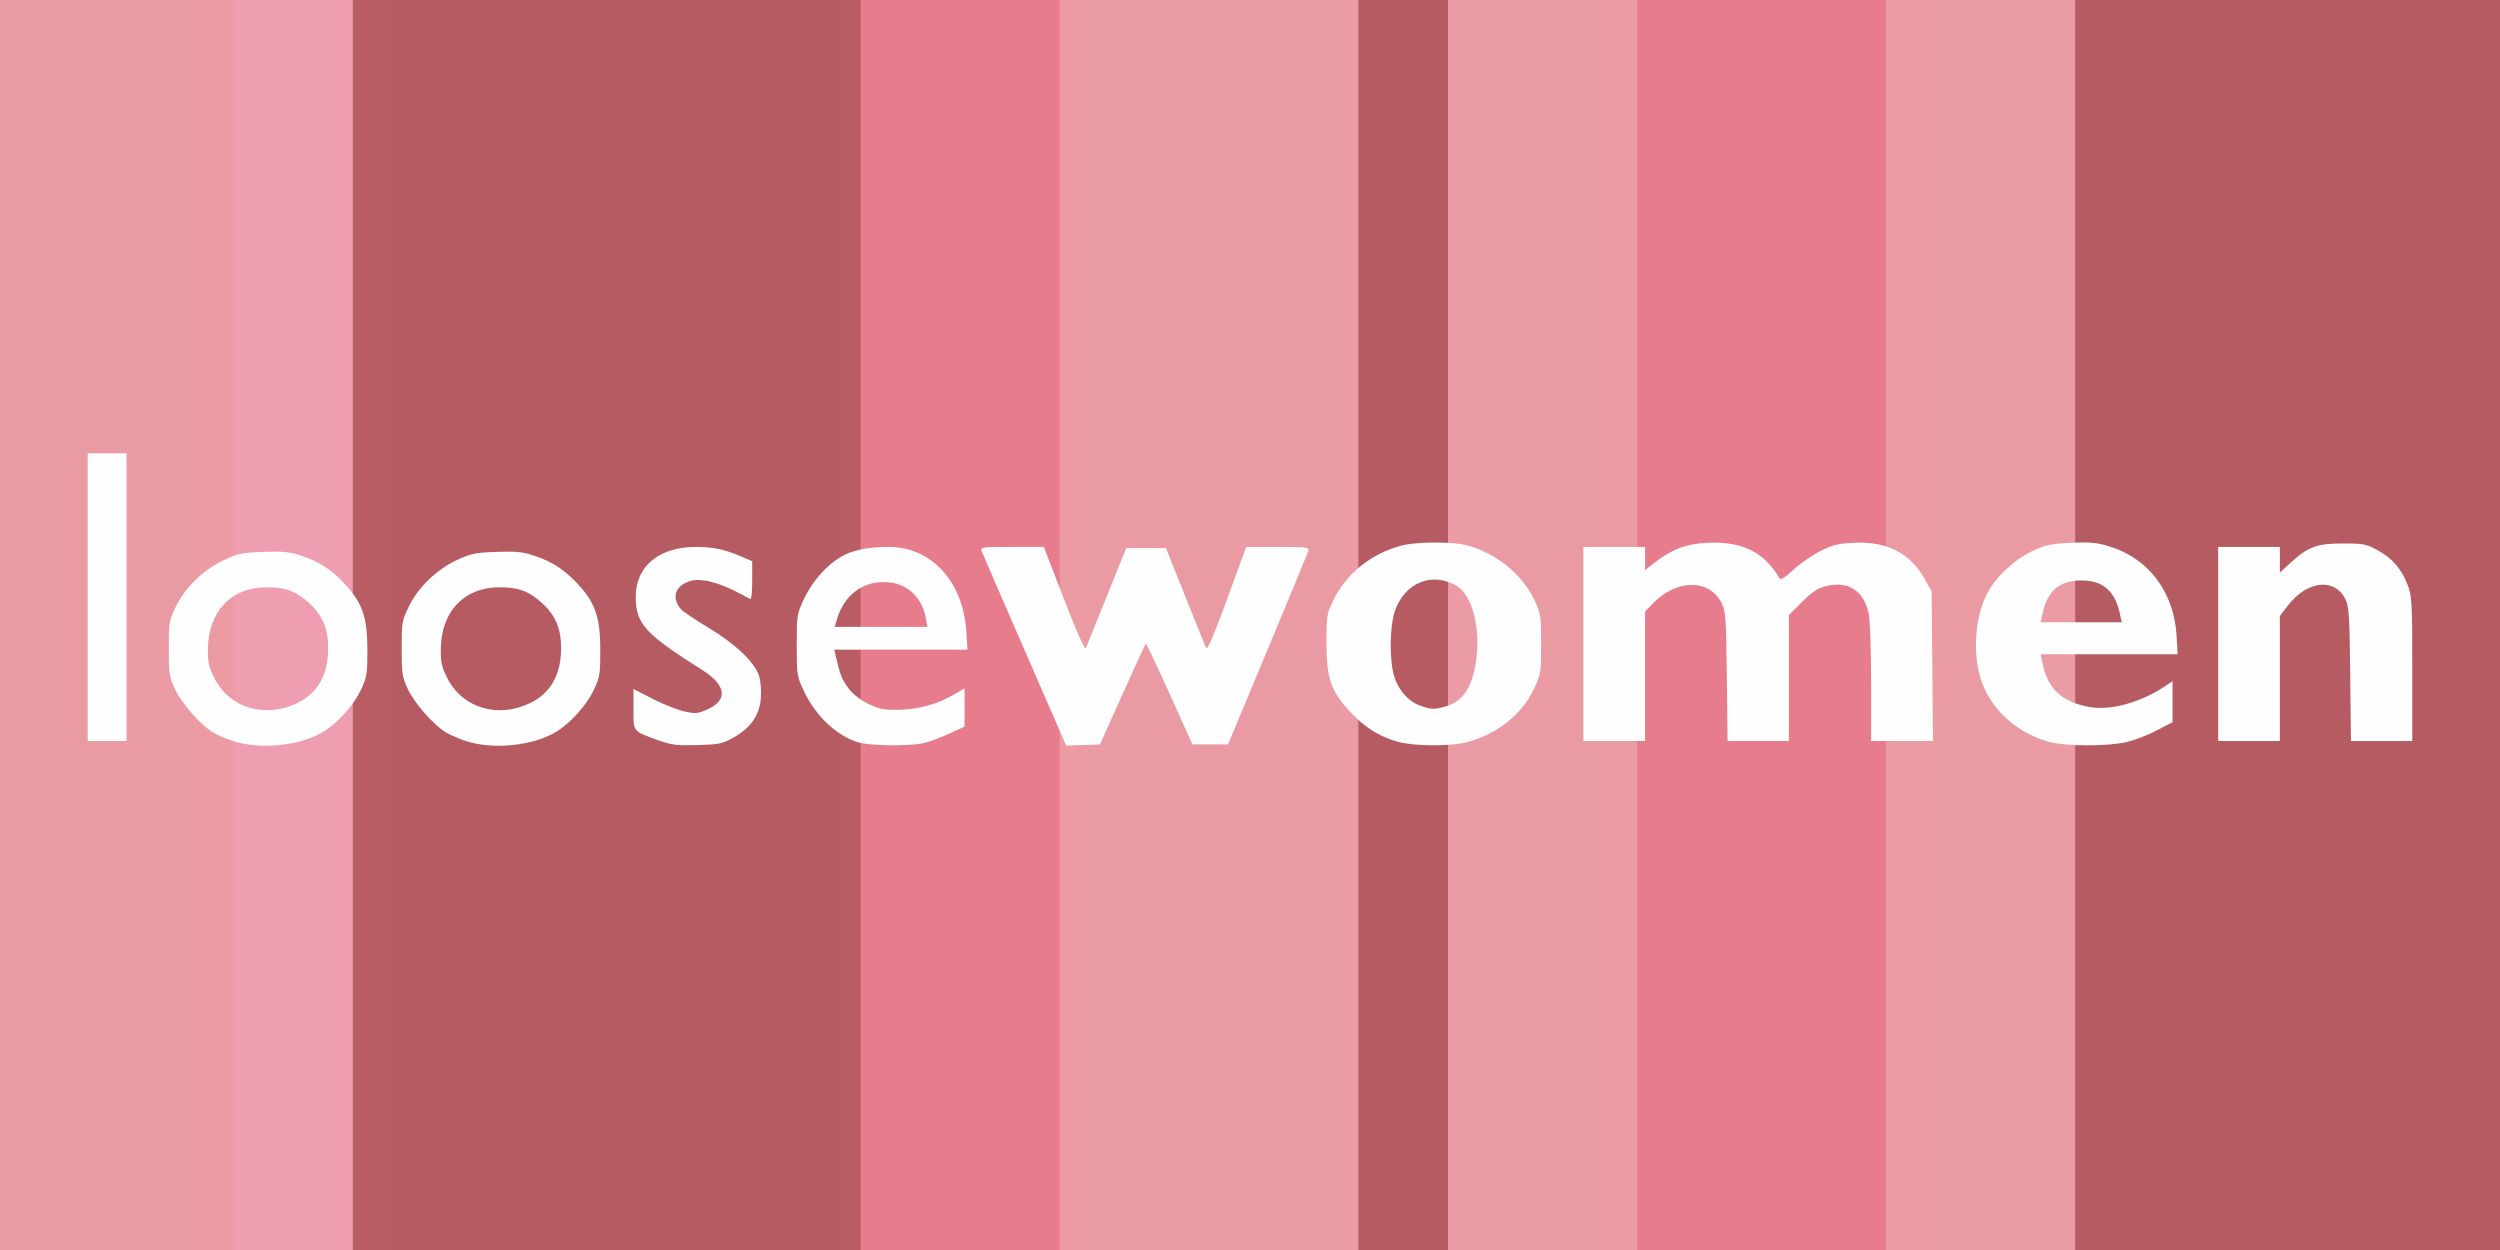 <?xml version="1.0" encoding="UTF-8" standalone="no"?>
<!-- Created with Inkscape (http://www.inkscape.org/) -->
<svg xmlns:dc="http://purl.org/dc/elements/1.1/" xmlns:cc="http://creativecommons.org/ns#" xmlns:rdf="http://www.w3.org/1999/02/22-rdf-syntax-ns#" xmlns:svg="http://www.w3.org/2000/svg" xmlns="http://www.w3.org/2000/svg" xmlns:sodipodi="http://sodipodi.sourceforge.net/DTD/sodipodi-0.dtd" xmlns:inkscape="http://www.inkscape.org/namespaces/inkscape" version="1.0" width="114" height="57" id="svg2" sodipodi:version="0.32" inkscape:version="0.46" sodipodi:docname="Loose_Women.svg" inkscape:output_extension="org.inkscape.output.svg.inkscape">
  <rect width="100%" height="100%" fill="#333333" stroke="none"/>
  <sodipodi:namedview inkscape:window-height="914" inkscape:window-width="1280" inkscape:pageshadow="2" inkscape:pageopacity="0.0" guidetolerance="10.0" gridtolerance="10.0" objecttolerance="10.0" borderopacity="1.0" bordercolor="#666666" pagecolor="#ffffff" id="base" showgrid="true" inkscape:zoom="2.9329116" inkscape:cx="-29.160664" inkscape:cy="9.8402138" inkscape:window-x="-8" inkscape:window-y="-8" inkscape:current-layer="layer1">
    <inkscape:grid id="grid2606" type="xygrid"/>
  </sodipodi:namedview>
  <defs id="defs4">
    <inkscape:perspective id="perspective2557" inkscape:persp3d-origin="56.999996 : 18.999999 : 1" inkscape:vp_z="113.99999 : 28.499998 : 1" inkscape:vp_y="0 : 1000 : 0" inkscape:vp_x="0 : 28.499998 : 1" sodipodi:type="inkscape:persp3d"/>
    <inkscape:perspective id="perspective2779" inkscape:persp3d-origin="372.04724 : 350.78739 : 1" inkscape:vp_z="744.09448 : 526.18109 : 1" inkscape:vp_y="0 : 1000 : 0" inkscape:vp_x="0 : 526.18109 : 1" sodipodi:type="inkscape:persp3d"/>
    <inkscape:perspective id="perspective2696" inkscape:persp3d-origin="372.04724 : 350.78739 : 1" inkscape:vp_z="744.09448 : 526.18109 : 1" inkscape:vp_y="0 : 1000 : 0" inkscape:vp_x="0 : 526.18109 : 1" sodipodi:type="inkscape:persp3d"/>
    <inkscape:perspective id="perspective2669" inkscape:persp3d-origin="372.04724 : 350.78739 : 1" inkscape:vp_z="744.09448 : 526.18109 : 1" inkscape:vp_y="0 : 1000 : 0" inkscape:vp_x="0 : 526.18109 : 1" sodipodi:type="inkscape:persp3d"/>
  </defs>
  <g id="layer1" transform="translate(-65, -112.362)">
    <g id="g2707" transform="matrix(0.454,0,0,0.468,26.154,-108.419)">
      <rect style="opacity:0.99;fill:#b95c64;fill-opacity:1;fill-rule:evenodd;stroke:none;stroke-width:1;stroke-linecap:round;stroke-linejoin:miter;stroke-miterlimit:4;stroke-dasharray:none;stroke-dashoffset:0;stroke-opacity:1" id="rect2709" width="47" height="126" x="290" y="469.362"/>
      <rect y="469.362" x="245" height="126" width="35" id="rect2711" style="opacity:0.99;fill:#e87d8d;fill-opacity:1;fill-rule:evenodd;stroke:none;stroke-width:1;stroke-linecap:round;stroke-linejoin:miter;stroke-miterlimit:4;stroke-dasharray:none;stroke-dashoffset:0;stroke-opacity:1"/>
      <rect y="469.362" x="220" height="126" width="15" id="rect2713" style="opacity:0.99;fill:#b95c64;fill-opacity:1;fill-rule:evenodd;stroke:none;stroke-width:1;stroke-linecap:round;stroke-linejoin:miter;stroke-miterlimit:4;stroke-dasharray:none;stroke-dashoffset:0;stroke-opacity:1"/>
      <rect y="469.362" x="170" height="126" width="25" id="rect2715" style="opacity:0.99;fill:#e87d8d;fill-opacity:1;fill-rule:evenodd;stroke:none;stroke-width:1;stroke-linecap:round;stroke-linejoin:miter;stroke-miterlimit:4;stroke-dasharray:none;stroke-dashoffset:0;stroke-opacity:1"/>
      <rect y="469.362" x="105" height="126" width="20" id="rect2717" style="opacity:0.99;fill:#f19eb2;fill-opacity:1;fill-rule:evenodd;stroke:none;stroke-width:1;stroke-linecap:round;stroke-linejoin:miter;stroke-miterlimit:4;stroke-dasharray:none;stroke-dashoffset:0;stroke-opacity:1"/>
      <rect style="opacity:0.99;fill:#ec9ba4;fill-opacity:1;fill-rule:evenodd;stroke:none;stroke-width:1;stroke-linecap:round;stroke-linejoin:miter;stroke-miterlimit:4;stroke-dasharray:none;stroke-dashoffset:0;stroke-opacity:1" id="rect2719" width="24" height="126" x="85" y="469.362"/>
      <rect style="opacity:0.99;fill:#b95c64;fill-opacity:1;fill-rule:evenodd;stroke:none;stroke-width:1;stroke-linecap:round;stroke-linejoin:miter;stroke-miterlimit:4;stroke-dasharray:none;stroke-dashoffset:0;stroke-opacity:1" id="rect2721" width="51" height="126" x="121" y="469.362"/>
      <rect style="opacity:0.99;fill:#ec9ba4;fill-opacity:1;fill-rule:evenodd;stroke:none;stroke-width:1;stroke-linecap:round;stroke-linejoin:miter;stroke-miterlimit:4;stroke-dasharray:none;stroke-dashoffset:0;stroke-opacity:1" id="rect2723" width="30" height="126" x="192" y="469.362"/>
      <rect style="opacity:0.99;fill:#ec9ba4;fill-opacity:1;fill-rule:evenodd;stroke:none;stroke-width:1;stroke-linecap:round;stroke-linejoin:miter;stroke-miterlimit:4;stroke-dasharray:none;stroke-dashoffset:0;stroke-opacity:1" id="rect2725" width="19" height="126" x="231" y="469.362"/>
      <rect y="469.362" x="275" height="126" width="19" id="rect2727" style="opacity:0.99;fill:#ec9ba4;fill-opacity:1;fill-rule:evenodd;stroke:none;stroke-width:1;stroke-linecap:round;stroke-linejoin:miter;stroke-miterlimit:4;stroke-dasharray:none;stroke-dashoffset:0;stroke-opacity:1"/>
    </g>
    <flowRoot style="font-size:12px;font-style:normal;font-weight:normal;fill:#000000;fill-opacity:1;stroke:none;stroke-width:1px;stroke-linecap:butt;stroke-linejoin:miter;stroke-opacity:1;font-family:Bitstream Vera Sans" id="flowRoot2616" xml:space="preserve"><flowRegion id="flowRegion2618"><rect y="-3.876" x="16.394" height="22.301" width="32.789" id="rect2620"/></flowRegion><flowPara id="flowPara2622">loosewomen</flowPara></flowRoot>    <path style="fill: rgb(0, 0, 0);" d="" id="path2791"/>
    <path style="fill: rgb(0, 0, 0);" d="" id="path2787"/>
    <path style="fill: rgb(0, 0, 0);" d="" id="path2785"/>
    <path style="fill: rgb(254, 254, 254);" d="M 75.647,146.161 C 75.323,146.057 74.897,145.873 74.701,145.752 C 74.127,145.397 73.28,144.43 72.977,143.784 C 72.721,143.237 72.696,143.075 72.696,141.933 C 72.696,140.732 72.71,140.653 73.033,139.997 C 73.46,139.13 74.286,138.337 75.221,137.897 C 75.843,137.605 76.051,137.562 77.018,137.528 C 77.932,137.496 78.22,137.526 78.779,137.715 C 79.599,137.991 80.176,138.379 80.799,139.072 C 81.537,139.893 81.75,140.544 81.753,141.987 C 81.755,143.083 81.731,143.237 81.464,143.809 C 81.154,144.474 80.441,145.285 79.811,145.69 C 78.772,146.359 76.921,146.568 75.647,146.161 z M 78.554,144.422 C 79.487,143.972 79.962,143.132 79.966,141.926 C 79.968,141.029 79.706,140.412 79.083,139.849 C 78.494,139.317 78.03,139.146 77.168,139.143 C 75.552,139.138 74.5,140.235 74.48,141.947 C 74.473,142.575 74.519,142.781 74.783,143.297 C 75.476,144.653 77.083,145.132 78.554,144.422 z M 86.268,146.161 C 85.943,146.057 85.518,145.873 85.322,145.752 C 84.748,145.397 83.901,144.43 83.598,143.784 C 83.342,143.237 83.317,143.075 83.317,141.933 C 83.317,140.732 83.331,140.653 83.654,139.997 C 84.081,139.13 84.907,138.337 85.841,137.897 C 86.464,137.605 86.672,137.562 87.639,137.528 C 88.553,137.496 88.841,137.526 89.4,137.715 C 90.22,137.991 90.796,138.379 91.42,139.072 C 92.157,139.893 92.37,140.544 92.374,141.987 C 92.376,143.083 92.352,143.237 92.085,143.809 C 91.775,144.474 91.062,145.285 90.432,145.69 C 89.392,146.359 87.542,146.568 86.268,146.161 z M 89.175,144.422 C 90.108,143.972 90.583,143.132 90.586,141.926 C 90.589,141.029 90.327,140.412 89.703,139.849 C 89.115,139.317 88.65,139.146 87.789,139.143 C 86.173,139.138 85.121,140.235 85.101,141.947 C 85.094,142.575 85.14,142.781 85.404,143.297 C 86.097,144.653 87.704,145.132 89.175,144.422 z M 95.031,146.122 C 93.831,145.687 93.886,145.755 93.886,144.702 L 93.886,143.779 L 94.753,144.225 C 95.23,144.471 95.878,144.729 96.193,144.8 C 96.712,144.916 96.813,144.907 97.253,144.713 C 98.207,144.291 98.122,143.606 97.028,142.917 C 94.404,141.263 93.99,140.808 93.99,139.576 C 93.99,138.18 95.052,137.301 96.737,137.302 C 97.532,137.303 98.021,137.407 98.806,137.741 L 99.301,137.952 L 99.301,138.833 C 99.301,139.317 99.265,139.698 99.222,139.678 C 99.18,139.659 98.908,139.519 98.619,139.367 C 97.741,138.904 96.945,138.714 96.473,138.856 C 95.783,139.063 95.6,139.628 96.055,140.146 C 96.147,140.25 96.718,140.634 97.324,140.999 C 98.546,141.736 99.404,142.551 99.609,143.173 C 99.682,143.395 99.721,143.843 99.696,144.184 C 99.64,144.965 99.241,145.545 98.456,145.989 C 97.944,146.279 97.799,146.309 96.802,146.337 C 95.865,146.363 95.611,146.332 95.031,146.122 z M 104.124,146.211 C 103.138,145.902 102.198,145.014 101.663,143.885 C 101.341,143.205 101.331,143.143 101.331,141.779 C 101.331,140.415 101.341,140.352 101.663,139.673 C 102.082,138.789 102.806,138.009 103.546,137.648 C 104.226,137.315 105.546,137.198 106.353,137.4 C 107.884,137.782 108.941,139.236 109.062,141.128 L 109.118,141.987 L 106.081,141.987 L 103.045,141.987 L 103.11,142.274 C 103.298,143.11 103.384,143.33 103.677,143.728 C 103.883,144.009 104.208,144.267 104.59,144.455 C 105.105,144.707 105.294,144.743 106.017,144.727 C 106.915,144.707 107.756,144.468 108.533,144.013 L 108.984,143.749 L 108.984,144.623 L 108.984,145.497 L 108.281,145.819 C 107.895,145.997 107.368,146.19 107.11,146.249 C 106.458,146.397 104.647,146.374 104.124,146.211 z M 107.216,140.54 C 107.055,139.658 106.452,139.045 105.629,138.929 C 104.464,138.764 103.499,139.429 103.153,140.636 L 103.064,140.946 L 105.177,140.946 L 107.29,140.946 L 107.216,140.54 z M 111.723,142.014 C 110.681,139.623 109.798,137.584 109.76,137.484 C 109.696,137.316 109.803,137.302 111.145,137.302 L 112.598,137.302 L 113.524,139.693 C 114.146,141.302 114.473,142.026 114.521,141.905 C 114.561,141.807 114.99,140.743 115.475,139.54 L 116.357,137.354 L 117.262,137.354 L 118.168,137.354 L 119.041,139.54 C 119.521,140.743 119.95,141.809 119.994,141.91 C 120.05,142.039 120.331,141.39 120.951,139.697 L 121.827,137.302 L 123.274,137.302 C 124.605,137.302 124.717,137.316 124.662,137.484 C 124.63,137.584 123.792,139.61 122.8,141.987 L 120.996,146.308 L 120.185,146.308 L 119.374,146.308 L 118.329,143.989 C 117.754,142.714 117.267,141.687 117.246,141.708 C 117.226,141.729 116.748,142.772 116.184,144.027 L 115.159,146.308 L 114.388,146.335 L 113.618,146.362 L 111.723,142.014 z M 128.779,146.196 C 127.921,145.965 127.252,145.551 126.584,144.837 C 125.685,143.876 125.491,143.314 125.489,141.672 C 125.488,140.409 125.499,140.347 125.828,139.678 C 126.403,138.51 127.55,137.6 128.899,137.241 C 129.539,137.071 131.117,137.052 131.788,137.206 C 133.125,137.514 134.393,138.51 134.953,139.691 C 135.263,140.345 135.276,140.429 135.276,141.727 C 135.276,143.034 135.265,143.105 134.943,143.784 C 134.385,144.961 133.279,145.836 131.878,146.209 C 131.165,146.399 129.508,146.392 128.779,146.196 z M 130.903,144.58 C 131.708,144.36 132.141,143.71 132.315,142.459 C 132.518,140.994 132.133,139.505 131.442,139.088 C 130.317,138.41 129.044,138.927 128.602,140.241 C 128.379,140.904 128.351,142.322 128.546,143.099 C 128.713,143.765 129.199,144.343 129.757,144.539 C 130.269,144.719 130.378,144.723 130.903,144.58 z M 158.455,146.196 C 157.141,145.842 156.047,144.949 155.502,143.786 C 154.932,142.569 154.976,140.688 155.604,139.445 C 155.98,138.699 156.856,137.872 157.678,137.488 C 158.278,137.207 158.522,137.155 159.44,137.114 C 160.326,137.075 160.627,137.104 161.219,137.288 C 162.984,137.836 164.135,139.373 164.251,141.336 L 164.301,142.195 L 161.178,142.195 L 158.055,142.195 L 158.133,142.586 C 158.365,143.761 159.007,144.366 160.269,144.6 C 161.231,144.778 162.609,144.4 163.728,143.651 L 164.067,143.424 L 164.067,144.359 L 164.067,145.293 L 163.353,145.668 C 162.961,145.875 162.34,146.114 161.974,146.2 C 161.125,146.4 159.207,146.398 158.455,146.196 z M 161.655,140.298 C 161.429,139.293 160.876,138.83 159.902,138.83 C 158.928,138.83 158.374,139.293 158.148,140.298 L 158.05,140.738 L 159.902,140.738 L 161.754,140.738 L 161.655,140.298 z M 69,139.592 L 69,133.032 L 69.885,133.032 L 70.77,133.032 L 70.77,139.592 L 70.77,146.152 L 69.885,146.152 L 69,146.152 L 69,139.592 z M 137.202,141.727 L 137.202,137.302 L 138.608,137.302 L 140.014,137.302 L 140.014,137.831 L 140.014,138.36 L 140.404,138.053 C 141.209,137.419 141.87,137.164 142.835,137.115 C 144.433,137.034 145.448,137.53 146.145,138.732 C 146.197,138.822 146.394,138.701 146.788,138.336 C 147.099,138.048 147.658,137.661 148.029,137.478 C 148.596,137.198 148.844,137.14 149.591,137.11 C 151.075,137.052 152.122,137.6 152.772,138.774 L 153.082,139.332 L 153.113,142.742 L 153.144,146.152 L 151.733,146.152 L 150.322,146.152 L 150.322,143.502 C 150.322,141.984 150.274,140.626 150.209,140.323 C 149.989,139.298 149.267,138.837 148.271,139.087 C 147.887,139.184 147.632,139.352 147.172,139.811 L 146.574,140.409 L 146.574,143.28 L 146.574,146.152 L 145.175,146.152 L 143.777,146.152 L 143.743,143.211 C 143.713,140.515 143.693,140.235 143.502,139.855 C 142.949,138.756 141.458,138.762 140.384,139.868 L 140.014,140.249 L 140.014,143.201 L 140.014,146.152 L 138.608,146.152 L 137.202,146.152 L 137.202,141.727 z M 166.149,141.727 L 166.149,137.302 L 167.555,137.302 L 168.961,137.302 L 168.961,137.887 L 168.961,138.473 L 169.419,138.051 C 170.238,137.296 170.638,137.145 171.824,137.145 C 172.784,137.145 172.909,137.17 173.423,137.454 C 174.1,137.829 174.52,138.318 174.794,139.05 C 174.983,139.555 175,139.866 175,142.876 L 175,146.152 L 173.601,146.152 L 172.203,146.152 L 172.17,143.107 C 172.141,140.428 172.114,140.016 171.95,139.685 C 171.456,138.694 170.197,138.836 169.322,139.982 L 168.961,140.455 L 168.961,143.304 L 168.961,146.152 L 167.555,146.152 L 166.149,146.152 L 166.149,141.727 z" id="path2710"/>
    <path style="fill: rgb(0, 0, 0);" d="" id="path2702"/>
  </g>
</svg>
